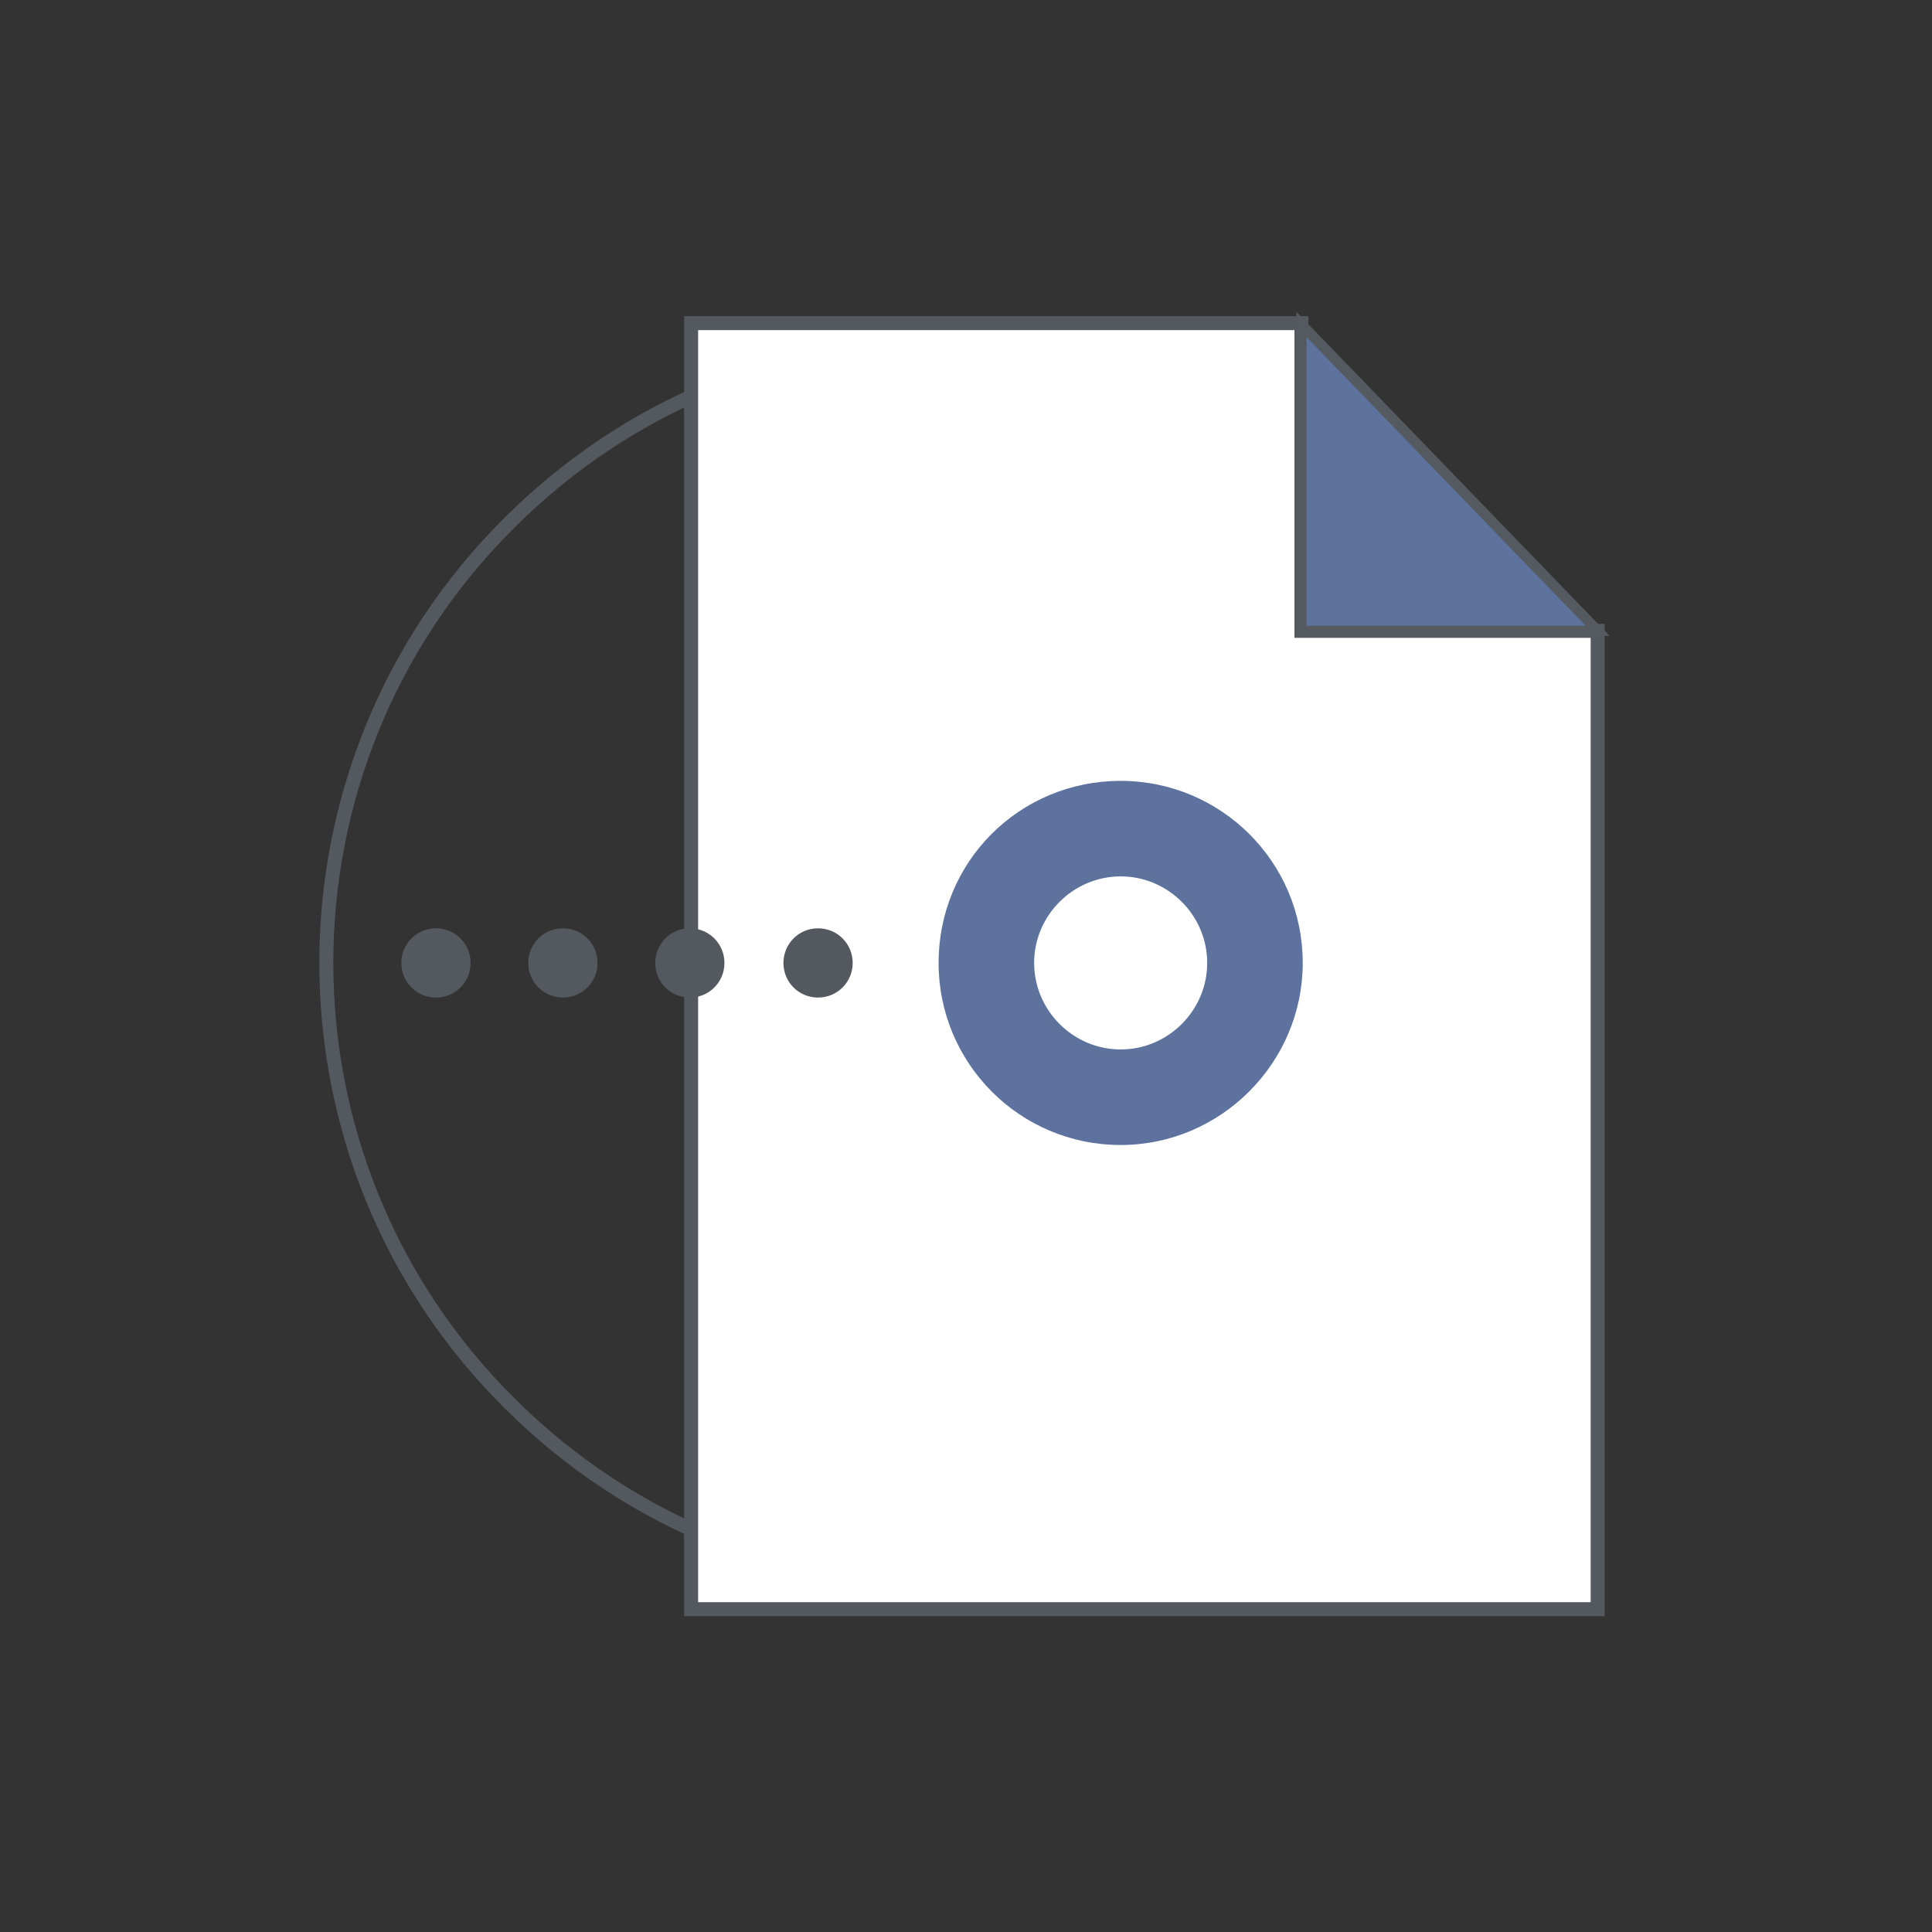 <svg xmlns="http://www.w3.org/2000/svg" width="69" height="69" viewBox="0 0 69 69" fill="none"><rect x="0" y="0" width="69" height="69" fill="#333333" stroke="none"/><g clip-path="url(#clip0_31_4131)"><path d="M18.18 50.098C26.881 58.799 40.939 58.799 49.64 50.098L48.724 17.768H48.678C39.932 9.983 26.56 10.304 18.18 18.684C9.479 27.339 9.479 41.443 18.18 50.098Z" stroke="#54595F" stroke-width="0.5" stroke-miterlimit="10" stroke-linecap="square"></path><path d="M32.101 17.127C31.643 17.127 31.277 16.761 31.277 16.303C31.277 15.845 31.643 15.479 32.101 15.479C32.559 15.479 32.88 15.845 32.88 16.303C32.88 16.761 32.559 17.127 32.101 17.127Z" fill="#545A60"></path><path d="M32.101 20.012C31.643 20.012 31.277 19.645 31.277 19.188C31.277 18.73 31.643 18.363 32.101 18.363C32.559 18.363 32.88 18.73 32.88 19.188C32.88 19.645 32.559 20.012 32.101 20.012Z" fill="#545A60"></path><path d="M32.101 22.897C31.643 22.897 31.277 22.53 31.277 22.072C31.277 21.614 31.643 21.294 32.101 21.294C32.559 21.294 32.88 21.614 32.88 22.072C32.88 22.53 32.559 22.897 32.101 22.897Z" fill="#545A60"></path><path d="M32.101 25.782C31.643 25.782 31.277 25.416 31.277 24.958C31.277 24.546 31.643 24.18 32.101 24.18C32.559 24.18 32.88 24.546 32.88 24.958C32.88 25.416 32.559 25.782 32.101 25.782Z" fill="#545A60"></path><path d="M32.101 28.667C31.643 28.667 31.277 28.301 31.277 27.889C31.277 27.431 31.643 27.064 32.101 27.064C32.559 27.064 32.88 27.431 32.88 27.889C32.88 28.301 32.559 28.667 32.101 28.667Z" fill="#545A60"></path><path d="M32.101 31.552C31.643 31.552 31.277 31.231 31.277 30.773C31.277 30.316 31.643 29.949 32.101 29.949C32.559 29.949 32.88 30.316 32.88 30.773C32.88 31.231 32.559 31.552 32.101 31.552Z" fill="#545A60"></path><path d="M32.101 34.483C31.643 34.483 31.277 34.116 31.277 33.658C31.277 33.2 31.643 32.834 32.101 32.834C32.559 32.834 32.88 33.2 32.88 33.658C32.88 34.116 32.559 34.483 32.101 34.483Z" fill="#545A60"></path><path d="M46.48 11.54H24.683V57.471H57.059V22.53H46.48V11.54Z" fill="white" stroke="#54595F" stroke-width="0.5" stroke-miterlimit="10" stroke-linecap="square"></path><path d="M46.48 11.586V22.53H57.059L46.48 11.586Z" fill="#5D729D" stroke="#545A60" stroke-width="0.366" stroke-miterlimit="10"></path><path d="M40.024 40.893C36.406 40.893 33.521 37.962 33.521 34.39C33.521 30.773 36.406 27.888 40.024 27.888C43.596 27.888 46.526 30.773 46.526 34.39C46.526 37.962 43.596 40.893 40.024 40.893Z" fill="#5D729E"></path><path d="M40.024 37.641C38.238 37.641 36.773 36.176 36.773 34.39C36.773 32.604 38.238 31.139 40.024 31.139C41.81 31.139 43.275 32.604 43.275 34.39C43.275 36.176 41.81 37.641 40.024 37.641Z" fill="white" stroke="#5D729D" stroke-width="0.321" stroke-miterlimit="10"></path><path d="M20.104 35.627C19.417 35.627 18.867 35.078 18.867 34.391C18.867 33.704 19.417 33.154 20.104 33.154C20.791 33.154 21.34 33.704 21.34 34.391C21.34 35.078 20.791 35.627 20.104 35.627Z" fill="#54595F"></path><path d="M24.637 35.627C23.95 35.627 23.4 35.078 23.4 34.391C23.4 33.704 23.95 33.154 24.637 33.154C25.324 33.154 25.873 33.704 25.873 34.391C25.873 35.078 25.324 35.627 24.637 35.627Z" fill="#54595F"></path><path d="M29.216 35.627C28.529 35.627 27.98 35.078 27.98 34.391C27.98 33.704 28.529 33.154 29.216 33.154C29.903 33.154 30.453 33.704 30.453 34.391C30.453 35.078 29.903 35.627 29.216 35.627Z" fill="#54595F"></path><path d="M15.57 35.627C14.883 35.627 14.334 35.078 14.334 34.391C14.334 33.704 14.883 33.154 15.57 33.154C16.257 33.154 16.806 33.704 16.806 34.391C16.806 35.078 16.257 35.627 15.57 35.627Z" fill="#54595F"></path></g><defs><clipPath id="clip0_31_4131"><rect width="68.69" height="68.69" fill="white"></rect></clipPath></defs></svg>